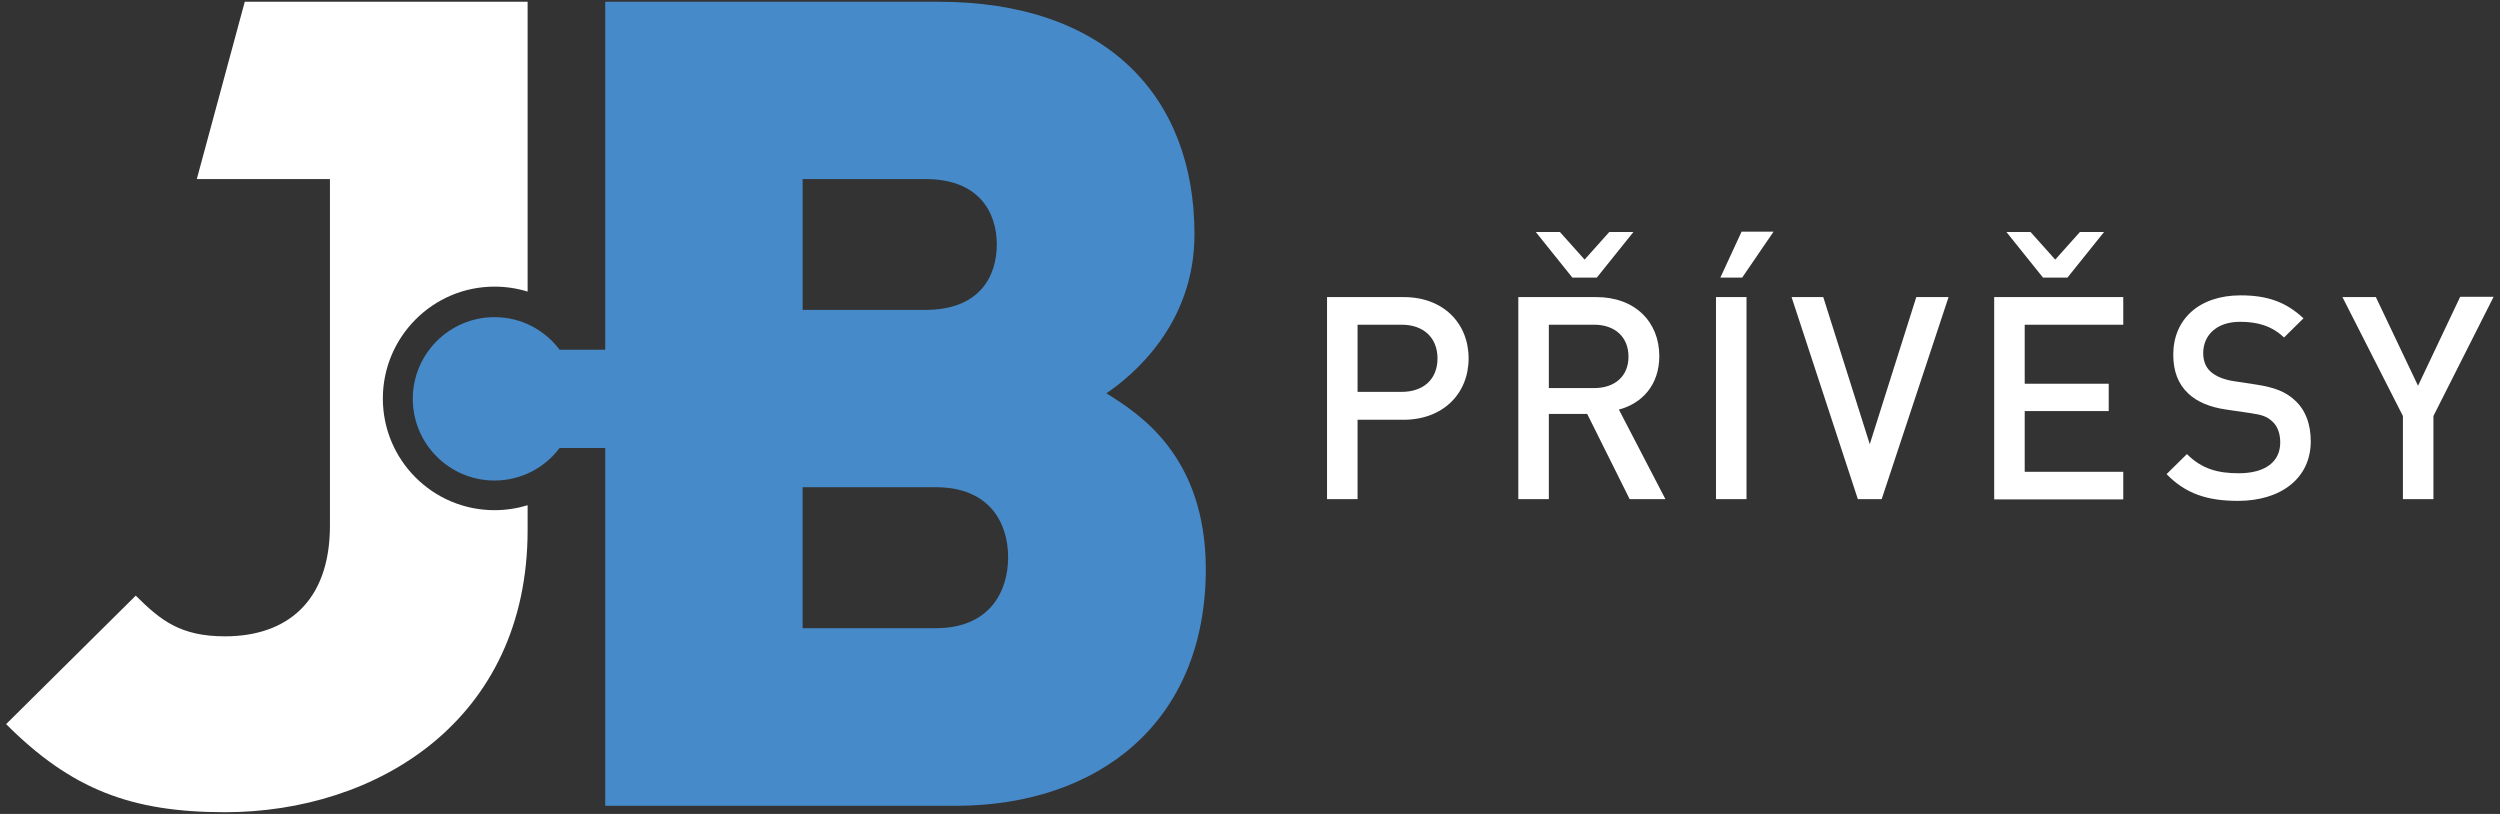 <?xml version="1.0" encoding="utf-8"?>
<!-- Generator: Adobe Illustrator 24.2.3, SVG Export Plug-In . SVG Version: 6.00 Build 0)  -->
<svg version="1.1" id="Vrstva_1" xmlns="http://www.w3.org/2000/svg" xmlns:xlink="http://www.w3.org/1999/xlink" x="0px" y="0px"
	 viewBox="0 0 860 280" style="enable-background:new 0 0 860 280;" xml:space="preserve">
<rect x="0" y="0" width="860" height="280" fill="#333333" stroke="none"/>
<style type="text/css">
	.st0{fill:#FFFFFF;}
	.st1{fill:#478AC9;}
</style>
<g>
	<path class="st0" d="M482.8,144.4H467v27.3h-10.5v-69.5h26.4c13.6,0,22.3,9,22.3,21.1S496.4,144.4,482.8,144.4z M482.2,111.7H467
		v23.1h15.2c7.3,0,12.3-4.2,12.3-11.5C494.5,116,489.5,111.7,482.2,111.7z"/>
	<path class="st0" d="M560.6,171.7l-14.6-29.3h-13.2v29.3h-10.5v-69.5h26.9c13.2,0,21.6,8.5,21.6,20.3c0,10-6,16.3-13.9,18.4
		l16,30.8H560.6z M549.3,95.5h-8.4l-12.6-15.7h8.3l8.5,9.5l8.5-9.5h8.3L549.3,95.5z M548.4,111.7h-15.6v21.8h15.6
		c7,0,11.8-4,11.8-10.8C560.2,115.8,555.4,111.7,548.4,111.7z"/>
	<path class="st0" d="M590.3,171.7v-69.5h10.5v69.5H590.3z M599.3,95.5h-7.5l7.3-15.8h11L599.3,95.5z"/>
	<path class="st0" d="M647.3,171.7h-8.2l-22.8-69.5h10.9l16,50.6l16-50.6h11.1L647.3,171.7z"/>
	<path class="st0" d="M686,171.7v-69.5h44.4v9.5h-33.9V132h28.9v9.4h-28.9v20.9h33.9v9.5H686z M711.2,95.5h-8.4l-12.6-15.7h8.3
		l8.5,9.5l8.5-9.5h8.3L711.2,95.5z"/>
	<path class="st0" d="M769.9,172.3c-10.5,0-18-2.4-24.6-9.2l7-6.9c5.1,5.1,10.6,6.6,17.8,6.6c9.1,0,14.3-3.9,14.3-10.6
		c0-3-0.9-5.6-2.7-7.2c-1.8-1.7-3.5-2.3-7.6-2.9l-8.2-1.2c-5.7-0.8-10.2-2.7-13.2-5.6c-3.4-3.2-5.1-7.6-5.1-13.3
		c0-12.1,8.8-20.4,23.2-20.4c9.2,0,15.6,2.3,21.6,7.9l-6.7,6.6c-4.3-4.1-9.3-5.4-15.1-5.4c-8.2,0-12.7,4.7-12.7,10.8
		c0,2.5,0.8,4.8,2.6,6.4c1.8,1.6,4.6,2.7,7.8,3.2l7.9,1.2c6.4,1,10,2.5,13,5.2c3.8,3.3,5.7,8.3,5.7,14.3
		C794.9,164.7,784.4,172.3,769.9,172.3z"/>
	<path class="st0" d="M837.1,143.1v28.6h-10.5v-28.6l-20.8-40.9h11.5l14.5,30.5l14.5-30.6h11.5L837.1,143.1z"/>
</g>
<path class="st1" d="M380.6,135.3c8.5-5.8,30.3-23.3,30.3-54.7c0-47.8-30.7-80-88.1-80H208.2v119.7h-15.7
	c-5.1-6.8-13.2-11.2-22.4-11.2c-15.5,0-28.1,12.6-28.1,28.1s12.6,28.1,28.1,28.1c9.2,0,17.3-4.4,22.4-11.2h15.7v123.1h120.4
	c49.3,0,86.2-28.7,86.2-81.5C414.7,156.7,391.8,142.3,380.6,135.3z M276.1,61.6h42.3c18.6,0,24.5,11.7,24.5,22.5
	s-5.8,22.5-24.5,22.5h-42.3V61.6z M321.9,216.1h-45.8v-48.5h45.8c18.6,0,24.9,12.4,24.9,24.1C346.8,203.3,340.6,216.1,321.9,216.1z"
	/>
<path class="st0" d="M170.1,98.6c4,0,7.8,0.6,11.4,1.7V0.6h-67.8h-0.1H84.2l-16.5,61h45.8v119.2c0,26.4-15.1,38.1-36.1,38.1
	c-15.2,0-22.1-5.4-30.7-14L2.1,249.1c22.5,22.5,43.1,30.3,75.3,30.3c52,0,104.1-31.4,104.1-97.1v-8.5c-3.6,1.1-7.4,1.7-11.4,1.7
	c-21.2,0-38.4-17.2-38.4-38.4S148.9,98.6,170.1,98.6z"/>
</svg>
